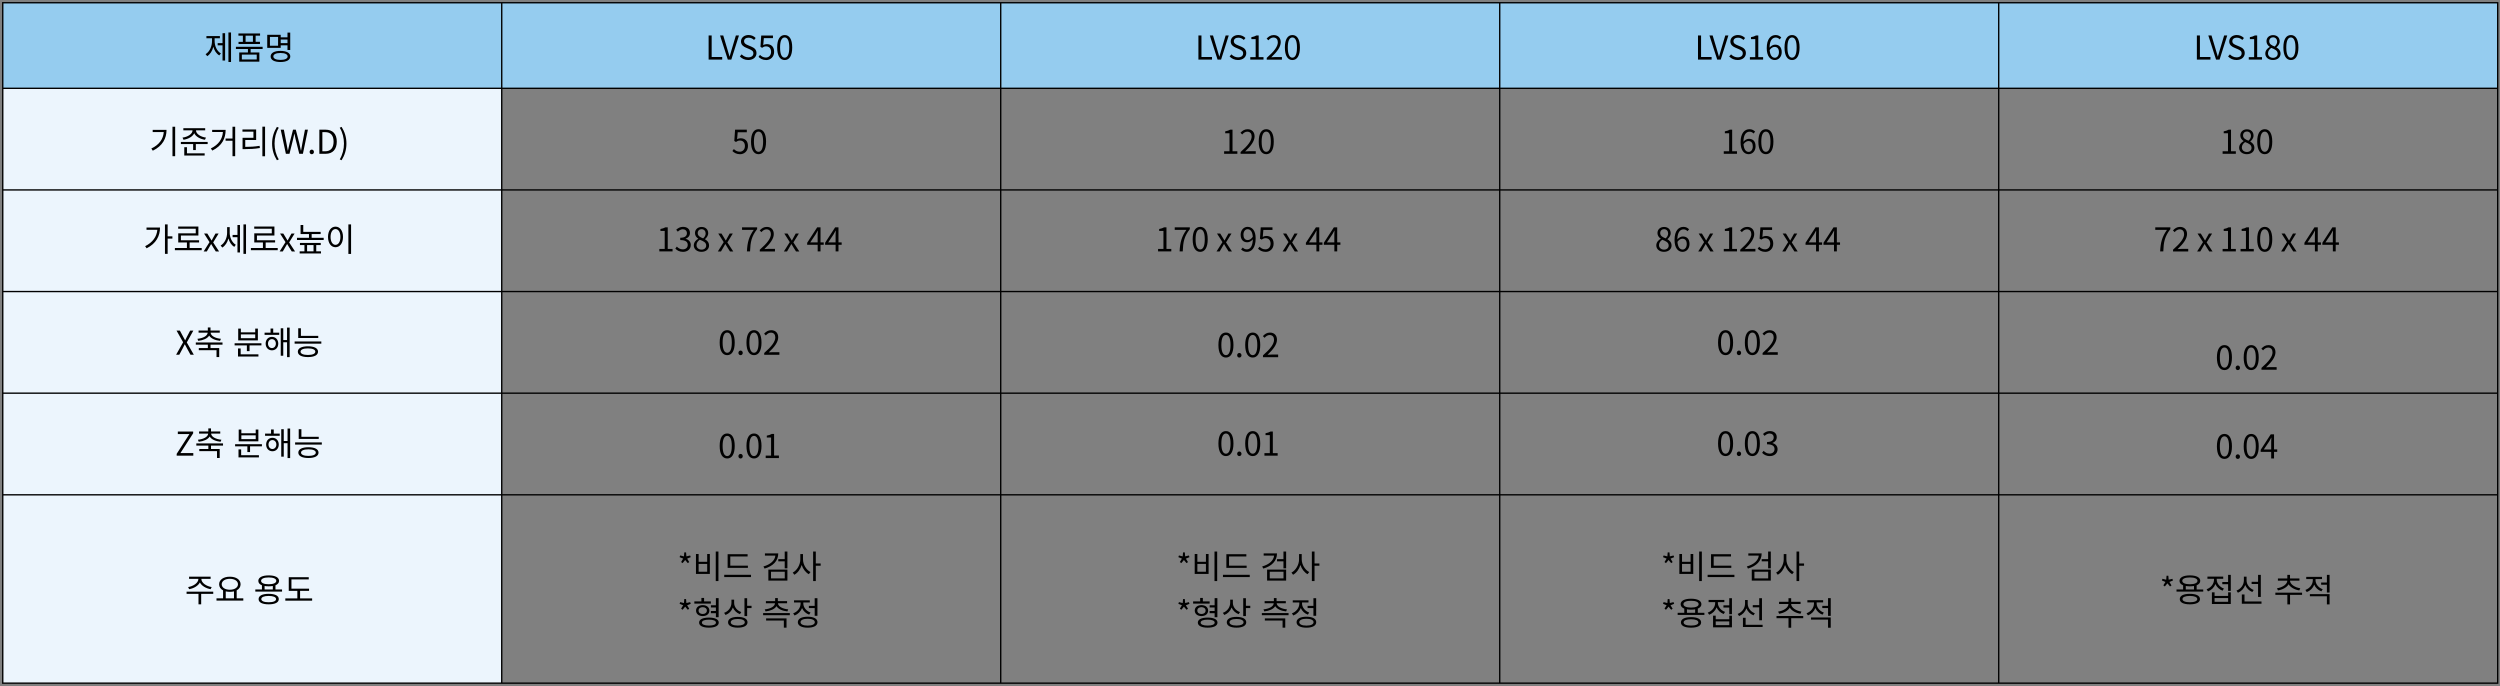<svg xmlns="http://www.w3.org/2000/svg" width="911" height="250" fill="none" viewBox="0 0 911 250">
    <rect x="0" y="0" width="911" height="250" fill="#808080" stroke="none"/>
    <path fill="#ECF5FD" d="M182.83 1H1v247.94h181.83V1z"/>
    <path fill="#95CCEF" d="M910.16 1H1v31.18h909.16V1z"/>
    <path stroke="#000" stroke-miterlimit="10" stroke-width=".5" d="M910.16 1H1v247.94h909.16V1zM1 180.31h909.16M1 143.27h909.16M1 106.24h909.16M1 69.21h909.16M1 32.18h909.16M728.33 1v247.94M546.5 1v247.94M364.66 1v247.94M182.83 1v247.94"/>
    <path fill="#000" d="M78.21 14.89c0 1.87.8 3.74 2.29 4.58l-.6.72c-1.04-.62-1.79-1.78-2.16-3.14-.37 1.48-1.15 2.73-2.22 3.41l-.6-.73c1.5-.9 2.34-2.85 2.34-4.83v-.97h-2.04v-.8h4.91v.8h-1.92v.96zm2.88-2.8h.94v9.96h-.94v-5.53h-1.77v-.8h1.77v-3.63zm3.1-.25V22.6h-.95V11.84h.95zM91.33 17.85v1.26h3.18v3.36h-7.34v-3.36h3.18v-1.26h-4.38v-.79h9.73v.79h-4.37zm-2.83-4.86h-1.62v-.79h7.89v.79h-1.62v2.25h1.58v.79h-7.81v-.78h1.58v-2.26zm5.05 6.9h-5.42v1.79h5.42v-1.79zm-1.39-6.9h-2.67v2.25h2.67v-2.25zM102.29 17.44h-4.91v-4.77h4.91v.94h2.47v-1.74h1v6.36h-1v-1.7h-2.47v.91zm-.96-3.98h-2.97v3.2h2.97v-3.2zm4.45 7.11c0 1.28-1.37 2.03-3.59 2.03-2.21 0-3.57-.74-3.57-2.03 0-1.29 1.37-2.03 3.57-2.03 2.22.01 3.59.74 3.59 2.03zm-.97 0c0-.79-.98-1.26-2.61-1.26-1.61 0-2.59.47-2.59 1.26s.98 1.26 2.59 1.26c1.63 0 2.61-.46 2.61-1.26zm-2.52-6.17v1.33h2.47V14.4h-2.47zM258.21 12.93h1.12v7.84h3.84v.95h-4.95v-8.79h-.01zM262.39 12.93h1.16l1.43 4.76c.31 1.03.52 1.87.85 2.9h.05c.32-1.03.54-1.87.85-2.9l1.42-4.76h1.13l-2.79 8.79h-1.28l-2.82-8.79zM269.59 20.57l.66-.76c.64.66 1.52 1.09 2.43 1.09 1.15 0 1.85-.58 1.85-1.44 0-.9-.64-1.19-1.46-1.56l-1.27-.55c-.82-.35-1.79-.97-1.79-2.25 0-1.36 1.18-2.34 2.77-2.34 1.04 0 1.97.44 2.59 1.09l-.59.71c-.54-.5-1.19-.83-2-.83-1 0-1.64.5-1.64 1.29 0 .85.77 1.18 1.45 1.46l1.26.54c1.02.44 1.81 1.04 1.81 2.35 0 1.39-1.15 2.5-2.99 2.5-1.24.01-2.31-.49-3.08-1.3zM276.41 20.72l.54-.72c.5.5 1.14.97 2.16.97 1.03 0 1.87-.79 1.87-2.07 0-1.26-.72-2-1.82-2-.59 0-.96.18-1.46.52l-.59-.36.28-4.11h4.28v.94h-3.32l-.22 2.54c.38-.22.78-.35 1.31-.35 1.46 0 2.65.86 2.65 2.79 0 1.93-1.39 3.02-2.88 3.02-1.38-.01-2.22-.59-2.8-1.17zM283.2 17.3c0-3.06 1.07-4.53 2.75-4.53 1.67 0 2.73 1.49 2.73 4.53 0 3.06-1.07 4.58-2.73 4.58-1.68 0-2.75-1.52-2.75-4.58zm4.41 0c0-2.57-.67-3.65-1.67-3.65-1.01 0-1.68 1.08-1.68 3.65 0 2.59.67 3.71 1.68 3.71 1-.01 1.67-1.12 1.67-3.71zM436.69 12.93h1.12v7.84h3.84v.95h-4.95v-8.79h-.01zM440.86 12.93h1.16l1.43 4.76c.31 1.03.52 1.87.85 2.9h.05c.32-1.03.54-1.87.85-2.9l1.42-4.76h1.13l-2.79 8.79h-1.28l-2.82-8.79zM448.061 20.57l.66-.76c.64.66 1.52 1.09 2.43 1.09 1.15 0 1.85-.58 1.85-1.44 0-.9-.64-1.19-1.46-1.56l-1.27-.55c-.82-.35-1.79-.97-1.79-2.25 0-1.36 1.18-2.34 2.77-2.34 1.04 0 1.97.44 2.59 1.09l-.59.71c-.54-.5-1.19-.83-2-.83-1 0-1.64.5-1.64 1.29 0 .85.77 1.18 1.45 1.46l1.26.54c1.02.44 1.81 1.04 1.81 2.35 0 1.39-1.15 2.5-2.99 2.5-1.24.01-2.31-.49-3.08-1.3zM455.601 20.81h1.96v-6.56h-1.56v-.7c.78-.14 1.34-.35 1.82-.62h.84v7.88h1.76v.91h-4.82v-.91zM461.611 21.08c2.76-2.41 4.03-4.16 4.03-5.67 0-1.01-.53-1.74-1.62-1.74-.72 0-1.34.44-1.82 1.02l-.64-.62c.72-.78 1.48-1.29 2.59-1.29 1.57 0 2.55 1.03 2.55 2.6 0 1.75-1.38 3.54-3.44 5.49.46-.04 1-.08 1.44-.08h2.43v.95h-5.53v-.66h.01zM468.21 17.3c0-3.06 1.07-4.53 2.75-4.53 1.67 0 2.73 1.49 2.73 4.53 0 3.06-1.07 4.58-2.73 4.58-1.68 0-2.75-1.52-2.75-4.58zm4.41 0c0-2.57-.67-3.65-1.67-3.65-1.01 0-1.68 1.08-1.68 3.65 0 2.59.67 3.71 1.68 3.71 1-.01 1.67-1.12 1.67-3.71zM618.75 12.93h1.12v7.84h3.84v.95h-4.96v-8.79zM622.93 12.93h1.16l1.43 4.76c.31 1.03.52 1.87.85 2.9h.05c.32-1.03.54-1.87.85-2.9l1.42-4.76h1.13l-2.79 8.79h-1.28l-2.82-8.79zM630.13 20.57l.66-.76c.64.66 1.52 1.09 2.43 1.09 1.15 0 1.85-.58 1.85-1.44 0-.9-.64-1.19-1.46-1.56l-1.27-.55c-.82-.35-1.79-.97-1.79-2.25 0-1.36 1.18-2.34 2.77-2.34 1.04 0 1.97.44 2.59 1.09l-.59.71c-.54-.5-1.19-.83-2-.83-1 0-1.64.5-1.64 1.29 0 .85.77 1.18 1.45 1.46l1.26.54c1.02.44 1.81 1.04 1.81 2.35 0 1.39-1.15 2.5-2.99 2.5-1.25.01-2.31-.49-3.08-1.3zM637.66 20.81h1.96v-6.56h-1.56v-.7c.78-.14 1.34-.35 1.82-.62h.84v7.88h1.76v.91h-4.82v-.91zM648.52 14.35c-.35-.42-.88-.67-1.42-.67-1.2 0-2.22.92-2.27 3.66.54-.66 1.31-1.07 2-1.07 1.49 0 2.43.92 2.43 2.76 0 1.7-1.15 2.85-2.52 2.85-1.69 0-2.94-1.45-2.94-4.35 0-3.44 1.55-4.76 3.25-4.76.91 0 1.57.38 2.05.9l-.58.68zm-.27 4.68c0-1.19-.52-1.94-1.58-1.94-.55 0-1.22.31-1.8 1.13.13 1.82.79 2.82 1.9 2.82.83-.01 1.48-.82 1.48-2.01zM650.28 17.3c0-3.06 1.07-4.53 2.75-4.53 1.67 0 2.73 1.49 2.73 4.53 0 3.06-1.07 4.58-2.73 4.58-1.69 0-2.75-1.52-2.75-4.58zm4.41 0c0-2.57-.67-3.65-1.67-3.65-1.01 0-1.68 1.08-1.68 3.65 0 2.59.67 3.71 1.68 3.71 1-.01 1.67-1.12 1.67-3.71zM800.53 12.93h1.12v7.84h3.84v.95h-4.95v-8.79h-.01zM804.71 12.93h1.16l1.43 4.76c.31 1.03.52 1.87.85 2.9h.05c.32-1.03.54-1.87.85-2.9l1.42-4.76h1.13l-2.79 8.79h-1.28l-2.82-8.79zM811.91 20.57l.66-.76c.64.66 1.52 1.09 2.43 1.09 1.15 0 1.85-.58 1.85-1.44 0-.9-.64-1.19-1.46-1.56l-1.27-.55c-.82-.35-1.79-.97-1.79-2.25 0-1.36 1.18-2.34 2.77-2.34 1.04 0 1.97.44 2.59 1.09l-.59.71c-.54-.5-1.19-.83-2-.83-1 0-1.64.5-1.64 1.29 0 .85.77 1.18 1.45 1.46l1.26.54c1.02.44 1.81 1.04 1.81 2.35 0 1.39-1.15 2.5-2.99 2.5-1.24.01-2.31-.49-3.08-1.3zM819.45 20.81h1.96v-6.56h-1.56v-.7c.78-.14 1.34-.35 1.82-.62h.84v7.88h1.76v.91h-4.82v-.91zM825.471 19.54c0-1.18.82-1.99 1.62-2.42v-.06c-.65-.44-1.19-1.1-1.19-2.03 0-1.34 1.03-2.23 2.41-2.23 1.5 0 2.41.96 2.41 2.31 0 .92-.65 1.71-1.18 2.12v.06c.77.44 1.49 1.1 1.49 2.3 0 1.28-1.1 2.28-2.76 2.28-1.61.01-2.8-.97-2.8-2.33zm4.52.04c0-1.18-1.08-1.62-2.33-2.12-.71.46-1.2 1.15-1.2 1.99 0 .94.78 1.62 1.83 1.62 1.02-.01 1.7-.62 1.7-1.49zm-.2-4.41c0-.86-.55-1.57-1.5-1.57-.8 0-1.39.58-1.39 1.43 0 1.06.95 1.51 1.98 1.92.6-.53.91-1.13.91-1.78zM832.061 17.3c0-3.06 1.07-4.53 2.75-4.53 1.67 0 2.73 1.49 2.73 4.53 0 3.06-1.07 4.58-2.73 4.58-1.68 0-2.75-1.52-2.75-4.58zm4.41 0c0-2.57-.67-3.65-1.67-3.65-1.01 0-1.68 1.08-1.68 3.65 0 2.59.67 3.71 1.68 3.71 1-.01 1.67-1.12 1.67-3.71zM60.68 47.33c0 3.11-1.43 5.84-5 7.59l-.53-.8c2.89-1.38 4.33-3.44 4.53-6h-4.04v-.79h5.04zm3.15-1.16v10.76h-.98V46.17h.98zM75.67 51.71v.79h-4.31v2.18h-.98V52.5h-4.47v-.79h9.76zm-9.16-1.57c1.91-.25 3.65-1.32 3.65-2.63v-.01h-3.35v-.79h7.96v.79h-3.35v.01c0 1.31 1.74 2.38 3.63 2.63l-.36.79c-1.75-.26-3.33-1.13-3.91-2.38-.59 1.25-2.17 2.11-3.91 2.38l-.36-.79zm1.62 5.74h6.45v.8h-7.43v-3.05h.98v2.25zM82.22 47.33c0 3.06-1.27 5.78-4.85 7.54l-.54-.77c2.89-1.42 4.22-3.47 4.4-5.99h-3.92v-.79h4.91v.01zm3.48-1.15v10.75h-.98v-5.64H82.2v-.8h2.52v-4.31h.98zM89.37 53.52c1.76 0 3.35-.08 5.23-.38l.1.8c-1.94.32-3.57.4-5.42.4h-.89v-4.13h3.96v-2.24h-4v-.8h4.99v3.85h-3.97v2.5zm7.22-7.36v10.78h-.98V46.16h.98zM99.15 52.31c0-2.35.66-4.29 1.76-6.08l.68.31c-1.04 1.71-1.54 3.73-1.54 5.77 0 2.04.49 4.07 1.54 5.77l-.68.32c-1.1-1.8-1.76-3.73-1.76-6.09zM102.29 47.25h1.15l.92 4.79c.17.95.35 1.89.52 2.84h.05c.2-.95.42-1.9.64-2.84l1.21-4.79h1.01l1.24 4.79c.22.94.42 1.88.62 2.84h.06c.17-.96.34-1.91.5-2.84l.92-4.79h1.07l-1.82 8.79h-1.33l-1.33-5.3c-.16-.7-.29-1.33-.43-2h-.05c-.14.67-.3 1.31-.44 2l-1.31 5.3h-1.32l-1.88-8.79zM112.82 55.37c0-.49.36-.85.79-.85.43 0 .79.36.79.85s-.36.83-.79.83c-.43 0-.79-.34-.79-.83zM116.36 47.25h2.21c2.7 0 4.15 1.57 4.15 4.37 0 2.78-1.45 4.43-4.1 4.43h-2.25v-8.8h-.01zm2.11 7.88c2.08 0 3.09-1.3 3.09-3.51 0-2.23-1.02-3.47-3.09-3.47h-1v6.98h1zM123.801 58.08c1.03-1.7 1.54-3.73 1.54-5.77 0-2.04-.5-4.05-1.54-5.77l.67-.31c1.12 1.79 1.77 3.73 1.77 6.08 0 2.36-.66 4.29-1.77 6.09l-.67-.32zM58.31 82.91c0 3.06-1.4 5.83-4.88 7.57l-.54-.77c2.75-1.38 4.22-3.44 4.45-5.98h-3.95v-.82h4.92zm4.51 4.03h-1.73v5.58h-.98V81.76h.98v4.37h1.73v.81zM73.5 90.38v.8h-9.77v-.8h4.38v-2.03h-3.16v-3.32h6.38v-1.68h-6.4v-.8h7.36v3.27h-6.37v1.74h6.62v.79H69.1v2.03h4.4zM76.35 88.23l-1.98-3.12h1.18l.88 1.44c.2.36.43.72.65 1.08h.05c.2-.36.4-.72.59-1.08l.8-1.44h1.14l-1.98 3.23 2.15 3.29h-1.2l-.96-1.52c-.22-.4-.46-.79-.7-1.16h-.06c-.23.37-.44.77-.67 1.16l-.88 1.52h-1.15l2.14-3.4zM83.7 84.79c0 1.73.8 3.55 2.22 4.41l-.56.77c-1.02-.62-1.74-1.76-2.12-3.07-.38 1.43-1.16 2.65-2.23 3.31l-.61-.74c1.48-.86 2.36-2.79 2.36-4.64v-2.05h.95v2.01h-.01zM86.53 82h.92v9.99h-.92v-5.55h-1.77v-.82h1.77V82zm3.12-.24v10.76h-.94V81.76h.94zM101.2 90.38v.8h-9.77v-.8h4.38v-2.03h-3.15v-3.32h6.38v-1.68h-6.4v-.8H100v3.27h-6.37v1.74h6.62v.79h-3.44v2.03h4.39zM104.039 88.23l-1.98-3.12h1.18l.88 1.44c.2.36.43.72.65 1.08h.05c.2-.36.4-.72.59-1.08l.8-1.44h1.14l-1.98 3.23 2.15 3.29h-1.2l-.96-1.52c-.22-.4-.46-.79-.7-1.16h-.06c-.23.37-.44.77-.67 1.16l-.88 1.52h-1.15l2.14-3.4zM117.95 86.66v.79h-9.73v-.79h4.37v-1.37h-3.06v-3.3h.98v2.51h6.33v.79h-3.27v1.37h4.38zm-2.72 4.92h1.74v.79h-7.77v-.79h1.74v-2.27h-1.64v-.79h7.58v.79h-1.64v2.27h-.01zm-3.33 0h2.35v-2.27h-2.35v2.27zM124.989 86.34c0 2.29-1.14 3.75-2.73 3.75-1.6 0-2.73-1.46-2.73-3.75s1.14-3.75 2.73-3.75c1.59-.01 2.73 1.46 2.73 3.75zm-4.53 0c0 1.75.74 2.88 1.8 2.88 1.04 0 1.79-1.13 1.79-2.88 0-1.74-.74-2.87-1.79-2.87-1.06 0-1.8 1.13-1.8 2.87zm7.47-4.58v10.78h-.98V81.76h.98zM66.73 124.72l-2.4-4.25h1.22l1.2 2.24c.23.41.41.78.7 1.28h.05c.24-.5.41-.88.62-1.28l1.18-2.24h1.16l-2.4 4.31 2.57 4.49h-1.22l-1.29-2.37c-.23-.43-.47-.89-.76-1.42h-.05c-.25.53-.48.98-.71 1.42l-1.27 2.37h-1.16l2.56-4.55zM76.71 125.59v1.24h3.17v3.29h-.98v-2.51h-6.46v-.78h3.3v-1.24h-4.39v-.79h9.73v.79h-4.37zm-4.77-2.13c2.03-.2 3.66-1.03 3.74-2.23h-3.32v-.78h3.37v-1.12h.98v1.12h3.37v.78h-3.33c.08 1.2 1.71 2.03 3.75 2.23l-.31.74c-1.76-.18-3.32-.83-3.97-1.91-.65 1.08-2.22 1.73-3.98 1.91l-.3-.74zM95.26 125.08v.79h-4.32v2.09h-.98v-2.09h-4.47v-.79h9.77zm-7.55 4.03h6.46v.8h-7.44v-2.93h.97v2.13h.01zm6.26-5.08H86.8v-4.29h.97v1.37H93v-1.37h.97v4.29zm-.97-2.17h-5.23v1.39H93v-1.39zM99.57 121.23h2.18v.8h-5.34v-.8h2.18v-1.52h.97v1.52h.01zm1.83 3.97c0 1.46-.97 2.46-2.3 2.46-1.33 0-2.3-1-2.3-2.46 0-1.44.97-2.45 2.3-2.45 1.32 0 2.3 1.01 2.3 2.45zm-.88 0c0-.94-.6-1.62-1.43-1.62-.84 0-1.43.68-1.43 1.62 0 .96.59 1.64 1.43 1.64.83 0 1.43-.68 1.43-1.64zm5.03-5.82v10.76h-.95v-5.41h-1.38v4.89h-.92v-9.99h.92v4.29h1.38v-4.55h.95v.01zM117.09 124.43v.8h-9.73v-.8h9.73zm-1.2 3.73c0 1.25-1.39 1.96-3.68 1.96s-3.68-.71-3.68-1.96c0-1.26 1.39-1.97 3.68-1.97s3.68.71 3.68 1.97zm.08-4.98h-7.3v-3.56h.98v2.77h6.32v.79zm-1.07 4.98c0-.77-1-1.2-2.69-1.2s-2.69.43-2.69 1.2c0 .74 1 1.19 2.69 1.19 1.68 0 2.69-.45 2.69-1.19zM64.38 165.38l4.64-7.2H64.8v-.94h5.59v.65l-4.64 7.2h4.69v.95h-6.06v-.66zM76.89 162.37v1.24h3.17v3.29h-.98v-2.51h-6.46v-.78h3.3v-1.24h-4.38v-.79h9.73v.79h-4.38zm-4.77-2.13c2.03-.2 3.66-1.03 3.74-2.23h-3.32v-.78h3.37v-1.12h.98v1.12h3.37v.78h-3.33c.08 1.2 1.71 2.03 3.75 2.23l-.31.74c-1.76-.18-3.32-.83-3.97-1.91-.65 1.08-2.22 1.73-3.98 1.91l-.3-.74zM95.44 161.86v.79h-4.32v2.09h-.98v-2.09h-4.47v-.79h9.77zm-7.55 4.02h6.46v.8h-7.44v-2.93h.97v2.13h.01zm6.26-5.07h-7.17v-4.29h.97v1.37h5.23v-1.37h.97v4.29zm-.97-2.17h-5.23v1.39h5.23v-1.39zM99.75 158.01h2.18v.8h-5.34v-.8h2.18v-1.52h.98v1.52zm1.83 3.97c0 1.46-.97 2.46-2.3 2.46-1.33 0-2.3-1-2.3-2.46 0-1.44.97-2.45 2.3-2.45 1.33 0 2.3 1.01 2.3 2.45zm-.88 0c0-.94-.6-1.62-1.43-1.62-.84 0-1.43.68-1.43 1.62 0 .96.59 1.64 1.43 1.64.83 0 1.43-.69 1.43-1.64zm5.03-5.82v10.76h-.95v-5.41h-1.38v4.89h-.92v-9.99h.92v4.29h1.38v-4.55h.95v.01zM117.27 161.21v.8h-9.73v-.8h9.73zm-1.2 3.73c0 1.25-1.39 1.96-3.68 1.96s-3.68-.71-3.68-1.96c0-1.26 1.39-1.97 3.68-1.97s3.68.71 3.68 1.97zm.08-4.98h-7.3v-3.56h.98v2.77h6.32v.79zm-1.07 4.98c0-.77-1-1.2-2.69-1.2s-2.69.43-2.69 1.2c0 .74 1 1.19 2.69 1.19 1.68 0 2.69-.45 2.69-1.19zM77.71 216.4h-4.4v3.83h-.98v-3.83h-4.34v-.8h9.71l.01.8zm-9.15-2.48c1.87-.28 3.73-1.51 3.73-2.93v-.06H68.9v-.79h7.85v.79h-3.37v.06c0 1.42 1.86 2.65 3.75 2.93l-.38.78c-1.67-.29-3.26-1.19-3.91-2.46-.66 1.27-2.24 2.17-3.91 2.46l-.37-.78zM88.66 218.03v.82h-9.77v-.82h2.4v-2.9c-.9-.47-1.44-1.25-1.44-2.22 0-1.68 1.63-2.76 3.91-2.76 2.29 0 3.91 1.08 3.91 2.76 0 .97-.53 1.74-1.42 2.21v2.91h2.41zm-7.87-5.12c0 1.2 1.24 1.99 2.96 1.99s2.97-.79 2.97-1.99-1.25-1.99-2.97-1.99c-1.72 0-2.96.79-2.96 1.99zm1.47 5.12h3v-2.53c-.46.11-.97.17-1.51.17-.53 0-1.04-.06-1.49-.17v2.53zM102.78 214.8v.79h-9.74v-.79h2.41v-1.51c-.85-.35-1.32-.89-1.32-1.62 0-1.26 1.45-2 3.78-2 2.34 0 3.78.74 3.78 2 0 .72-.48 1.27-1.31 1.61v1.52h2.4zm-1.19 3.51c0 1.24-1.37 1.91-3.68 1.91-2.3 0-3.68-.67-3.68-1.91 0-1.24 1.38-1.92 3.68-1.92 2.32 0 3.68.69 3.68 1.92zm-3.68-5.41c1.71 0 2.77-.47 2.77-1.24 0-.78-1.06-1.24-2.77-1.24-1.72 0-2.77.46-2.77 1.24 0 .77 1.06 1.24 2.77 1.24zm2.69 5.41c0-.73-1.01-1.15-2.69-1.15-1.69 0-2.69.42-2.69 1.15s1 1.15 2.69 1.15c1.68 0 2.69-.42 2.69-1.15zm-4.18-3.51h2.99v-1.26c-.44.07-.95.12-1.5.12-.54 0-1.04-.05-1.49-.12v1.26zM113.741 218.06v.82h-9.77v-.82h4.38v-2.76h-3.13v-4.96h7.29v.8h-6.31v3.37h6.42v.79h-3.27v2.76h4.39zM266.88 55.03l.54-.72c.5.5 1.14.97 2.16.97 1.03 0 1.87-.79 1.87-2.07 0-1.26-.72-2-1.82-2-.59 0-.96.18-1.46.52l-.59-.36.28-4.11h4.28v.94h-3.32l-.22 2.54c.38-.22.78-.35 1.31-.35 1.46 0 2.65.86 2.65 2.79 0 1.93-1.39 3.02-2.88 3.02-1.37-.01-2.21-.58-2.8-1.17zM273.67 51.61c0-3.06 1.07-4.53 2.75-4.53 1.67 0 2.73 1.49 2.73 4.53 0 3.06-1.07 4.58-2.73 4.58-1.68 0-2.75-1.52-2.75-4.58zm4.41 0c0-2.57-.67-3.65-1.67-3.65-1.01 0-1.68 1.08-1.68 3.65 0 2.59.67 3.71 1.68 3.71 1 0 1.67-1.12 1.67-3.71zM446.07 55.13h1.96v-6.56h-1.56v-.7c.78-.14 1.34-.35 1.82-.62h.84v7.88h1.76v.91h-4.82v-.91zM452.08 55.39c2.76-2.41 4.03-4.16 4.03-5.67 0-1.01-.53-1.74-1.62-1.74-.72 0-1.34.44-1.82 1.02l-.64-.62c.72-.78 1.48-1.29 2.59-1.29 1.57 0 2.55 1.03 2.55 2.6 0 1.75-1.38 3.54-3.44 5.49.46-.04 1-.08 1.44-.08h2.43v.95h-5.53v-.66h.01zM458.681 51.61c0-3.06 1.07-4.53 2.75-4.53 1.67 0 2.73 1.49 2.73 4.53 0 3.06-1.07 4.58-2.73 4.58-1.68 0-2.75-1.52-2.75-4.58zm4.41 0c0-2.57-.67-3.65-1.67-3.65-1.01 0-1.68 1.08-1.68 3.65 0 2.59.67 3.71 1.68 3.71 1 0 1.67-1.12 1.67-3.71zM628.14 55.13h1.96v-6.56h-1.56v-.7c.78-.14 1.34-.35 1.82-.62h.84v7.88h1.76v.91h-4.82v-.91zM638.99 48.66c-.35-.42-.88-.67-1.42-.67-1.2 0-2.221.92-2.271 3.66.54-.66 1.31-1.07 2-1.07 1.49 0 2.43.92 2.43 2.76 0 1.7-1.149 2.85-2.519 2.85-1.69 0-2.94-1.45-2.94-4.35 0-3.44 1.55-4.76 3.25-4.76.91 0 1.57.38 2.05.9l-.58.68zm-.271 4.68c0-1.19-.519-1.94-1.579-1.94-.55 0-1.22.31-1.8 1.13.13 1.82.79 2.82 1.9 2.82.83-.01 1.479-.81 1.479-2.01zM640.75 51.61c0-3.06 1.07-4.53 2.75-4.53 1.67 0 2.73 1.49 2.73 4.53 0 3.06-1.07 4.58-2.73 4.58-1.68 0-2.75-1.52-2.75-4.58zm4.41 0c0-2.57-.67-3.65-1.67-3.65-1.01 0-1.68 1.08-1.68 3.65 0 2.59.67 3.71 1.68 3.71 1 0 1.67-1.12 1.67-3.71zM809.92 55.13h1.96v-6.56h-1.56v-.7c.78-.14 1.34-.35 1.82-.62h.84v7.88h1.76v.91h-4.82v-.91zM815.939 53.86c0-1.18.82-1.99 1.62-2.42v-.06c-.65-.45-1.19-1.1-1.19-2.03 0-1.34 1.03-2.23 2.41-2.23 1.5 0 2.41.96 2.41 2.31 0 .92-.65 1.71-1.18 2.12v.06c.77.45 1.49 1.1 1.49 2.3 0 1.28-1.1 2.28-2.76 2.28-1.61 0-2.8-.98-2.8-2.33zm4.52.03c0-1.18-1.08-1.62-2.33-2.12-.71.46-1.2 1.15-1.2 1.99 0 .94.78 1.62 1.83 1.62 1.02 0 1.7-.61 1.7-1.49zm-.2-4.4c0-.86-.55-1.57-1.5-1.57-.8 0-1.39.58-1.39 1.43 0 1.05.95 1.51 1.98 1.92.6-.53.91-1.13.91-1.78zM822.53 51.61c0-3.06 1.07-4.53 2.75-4.53 1.67 0 2.73 1.49 2.73 4.53 0 3.06-1.07 4.58-2.73 4.58-1.68 0-2.75-1.52-2.75-4.58zm4.41 0c0-2.57-.67-3.64-1.67-3.64-1.01 0-1.68 1.08-1.68 3.64 0 2.59.67 3.71 1.68 3.71 1 0 1.67-1.12 1.67-3.71zM240.26 90.71h1.96v-6.56h-1.56v-.7c.78-.14 1.34-.35 1.82-.62h.84v7.88h1.76v.91h-4.82v-.91zM246.09 90.58l.55-.72c.52.54 1.19 1.01 2.18 1.01 1.04 0 1.79-.62 1.79-1.63 0-1.06-.71-1.76-2.73-1.76v-.84c1.81 0 2.43-.73 2.43-1.68 0-.85-.58-1.39-1.49-1.42-.71.02-1.33.38-1.82.88l-.59-.7c.66-.61 1.44-1.06 2.46-1.06 1.48 0 2.55.79 2.55 2.21 0 1.07-.64 1.77-1.57 2.12v.05c1.04.24 1.87 1.03 1.87 2.23 0 1.57-1.26 2.51-2.82 2.51-1.37 0-2.23-.57-2.81-1.2zM252.819 89.44c0-1.18.82-1.99 1.62-2.42v-.06c-.65-.44-1.19-1.1-1.19-2.03 0-1.34 1.03-2.23 2.41-2.23 1.5 0 2.41.96 2.41 2.31 0 .92-.65 1.71-1.18 2.12v.06c.77.44 1.49 1.1 1.49 2.3 0 1.28-1.1 2.28-2.76 2.28-1.61.01-2.8-.97-2.8-2.33zm4.52.04c0-1.18-1.08-1.62-2.33-2.12-.71.46-1.2 1.15-1.2 1.99 0 .93.78 1.62 1.83 1.62 1.02 0 1.7-.62 1.7-1.49zm-.2-4.4c0-.86-.55-1.57-1.5-1.57-.8 0-1.39.58-1.39 1.43 0 1.06.95 1.51 1.98 1.92.6-.53.91-1.13.91-1.78zM263.72 88.23l-1.98-3.12h1.18l.88 1.44c.2.36.43.72.65 1.08h.05c.2-.36.4-.72.59-1.08l.8-1.44h1.14l-1.98 3.23 2.15 3.29H266l-.96-1.52c-.22-.4-.46-.79-.7-1.16h-.06c-.23.37-.44.77-.67 1.16l-.88 1.52h-1.15l2.14-3.4zM274.659 83.77h-4.26v-.94h5.5v.66c-2.06 2.65-2.45 4.69-2.58 8.13h-1.14c.15-3.33.76-5.45 2.48-7.85zM276.88 90.98c2.76-2.41 4.03-4.16 4.03-5.67 0-1.01-.53-1.74-1.62-1.74-.72 0-1.34.44-1.82 1.02l-.64-.62c.72-.78 1.48-1.29 2.59-1.29 1.57 0 2.55 1.03 2.55 2.6 0 1.75-1.38 3.54-3.44 5.49.46-.04 1-.08 1.44-.08h2.43v.95h-5.53v-.66h.01zM287.789 88.23l-1.98-3.12h1.18l.88 1.44c.2.36.43.72.65 1.08h.05c.2-.36.4-.72.59-1.08l.8-1.44h1.14l-1.98 3.23 2.15 3.29h-1.2l-.96-1.52c-.22-.4-.46-.79-.7-1.16h-.06c-.23.37-.44.77-.67 1.16l-.88 1.52h-1.15l2.14-3.4zM300.16 89.2H299v2.42h-1.04V89.2h-3.83v-.72l3.66-5.65H299v5.49h1.16v.88zm-2.21-.87v-2.7c0-.43.05-1.14.07-1.59h-.05c-.22.43-.46.86-.71 1.29l-2 3h2.69zM306.7 89.2h-1.16v2.42h-1.04V89.2h-3.83v-.72l3.66-5.65h1.21v5.49h1.16v.88zm-2.21-.87v-2.7c0-.43.05-1.14.07-1.59h-.05c-.22.43-.46.86-.71 1.29l-2 3h2.69zM422 90.71h1.96v-6.56h-1.56v-.7c.78-.14 1.34-.35 1.82-.62h.84v7.88h1.76v.91H422v-.91zM432.33 83.77h-4.26v-.94h5.5v.66c-2.06 2.65-2.45 4.69-2.58 8.13h-1.14c.15-3.33.76-5.45 2.48-7.85zM434.61 87.2c0-3.06 1.07-4.53 2.75-4.53 1.67 0 2.73 1.49 2.73 4.53 0 3.06-1.07 4.58-2.73 4.58-1.68 0-2.75-1.52-2.75-4.58zm4.41 0c0-2.57-.67-3.64-1.67-3.64-1.01 0-1.68 1.08-1.68 3.64 0 2.59.67 3.71 1.68 3.71 1 0 1.67-1.12 1.67-3.71zM445.46 88.23l-1.98-3.12h1.18l.88 1.44c.2.36.43.72.65 1.08h.05c.2-.36.4-.72.59-1.08l.8-1.44h1.12l-1.98 3.23 2.15 3.29h-1.2l-.96-1.52c-.22-.39-.46-.79-.7-1.16H446c-.23.37-.44.77-.67 1.16l-.88 1.52h-1.15l2.16-3.4zM452.85 90.2c.37.42.91.67 1.48.67 1.14 0 2.12-.94 2.21-3.67-.53.66-1.28 1.09-2.03 1.09-1.46 0-2.42-.95-2.42-2.77 0-1.7 1.15-2.86 2.52-2.86 1.69 0 2.95 1.39 2.95 4.19 0 3.56-1.54 4.93-3.19 4.93-.95 0-1.62-.38-2.11-.9l.59-.68zm3.67-3.9c-.12-1.81-.79-2.77-1.92-2.77-.84 0-1.49.79-1.49 1.99 0 1.19.53 1.96 1.57 1.96.59 0 1.25-.34 1.84-1.18zM458.43 90.62l.54-.72c.5.5 1.14.97 2.16.97 1.03 0 1.87-.79 1.87-2.07 0-1.26-.72-2-1.82-2-.59 0-.96.18-1.46.52l-.59-.36.28-4.11h4.28v.94h-3.32l-.22 2.54c.38-.22.78-.35 1.31-.35 1.46 0 2.65.86 2.65 2.79 0 1.93-1.39 3.02-2.88 3.02-1.37-.01-2.21-.58-2.8-1.17zM469.53 88.23l-1.98-3.12h1.18l.88 1.44c.2.36.43.72.65 1.08h.05c.2-.36.4-.72.59-1.08l.8-1.44h1.14l-1.98 3.23 2.15 3.29h-1.2l-.96-1.52c-.22-.39-.46-.79-.7-1.16h-.06c-.23.37-.44.77-.67 1.16l-.88 1.52h-1.15l2.14-3.4zM481.9 89.2h-1.16v2.42h-1.04V89.2h-3.83v-.72l3.66-5.65h1.21v5.49h1.16v.88zm-2.21-.87v-2.7c0-.43.05-1.14.07-1.6h-.05c-.22.43-.46.86-.71 1.29l-2 3h2.69v.01zM488.44 89.2h-1.16v2.42h-1.04V89.2h-3.83v-.72l3.66-5.65h1.21v5.49h1.16v.88zm-2.21-.87v-2.7c0-.43.05-1.14.07-1.6h-.05c-.22.43-.46.86-.71 1.29l-2 3h2.69v.01zM789.64 83.77h-4.26v-.94h5.5v.66c-2.06 2.65-2.45 4.69-2.58 8.13h-1.14c.15-3.33.76-5.45 2.48-7.85zM791.86 90.98c2.76-2.41 4.03-4.16 4.03-5.67 0-1.01-.53-1.74-1.62-1.74-.72 0-1.34.44-1.82 1.02l-.63-.62c.72-.78 1.47-1.29 2.59-1.29 1.57 0 2.55 1.03 2.55 2.6 0 1.75-1.38 3.54-3.44 5.49.46-.04 1-.08 1.44-.08h2.43v.95h-5.53v-.66zM802.77 88.23l-1.98-3.12h1.18l.88 1.44c.21.36.43.72.65 1.08h.05c.2-.36.39-.72.59-1.08l.8-1.44h1.14l-1.98 3.23 2.15 3.29h-1.2l-.96-1.52c-.22-.4-.46-.79-.7-1.16h-.06c-.23.37-.44.77-.67 1.16l-.88 1.52h-1.15l2.14-3.4zM809.92 90.71h1.96v-6.56h-1.56v-.7c.78-.14 1.34-.35 1.82-.62h.84v7.88h1.76v.91h-4.82v-.91zM816.46 90.71h1.96v-6.56h-1.56v-.7c.78-.14 1.34-.35 1.82-.62h.84v7.88h1.76v.91h-4.82v-.91zM822.53 87.2c0-3.06 1.07-4.53 2.75-4.53 1.67 0 2.73 1.49 2.73 4.53 0 3.06-1.07 4.58-2.73 4.58-1.68 0-2.75-1.52-2.75-4.58zm4.41 0c0-2.57-.67-3.65-1.67-3.65-1.01 0-1.68 1.08-1.68 3.65 0 2.59.67 3.71 1.68 3.71 1 0 1.67-1.12 1.67-3.71zM833.38 88.23l-1.98-3.12h1.18l.88 1.44c.2.36.43.72.65 1.08h.05c.2-.36.4-.72.59-1.08l.8-1.44h1.14l-1.98 3.23 2.15 3.29h-1.2l-.96-1.52c-.21-.4-.46-.79-.7-1.16h-.06c-.23.37-.45.77-.67 1.16l-.88 1.52h-1.15l2.14-3.4zM845.75 89.2h-1.16v2.42h-1.041V89.2h-3.82v-.72l3.661-5.65h1.209v5.49h1.151v.88zm-2.211-.87v-2.7c0-.43.05-1.14.07-1.59h-.049c-.22.43-.461.86-.711 1.29l-2 3h2.69zM852.289 89.2h-1.159v2.42h-1.04V89.2h-3.82v-.72l3.66-5.65h1.21v5.49h1.159v.88h-.01zm-2.209-.87v-2.7c0-.43.05-1.14.07-1.59h-.051c-.22.43-.459.86-.709 1.29l-2 3h2.69zM603.55 89.44c0-1.18.82-1.99 1.62-2.42v-.06c-.65-.44-1.19-1.1-1.19-2.03 0-1.34 1.03-2.23 2.41-2.23 1.5 0 2.41.96 2.41 2.31 0 .92-.65 1.71-1.18 2.12v.06c.77.44 1.49 1.1 1.49 2.3 0 1.28-1.1 2.28-2.76 2.28-1.61.01-2.8-.97-2.8-2.33zm4.52.04c0-1.18-1.08-1.62-2.33-2.12-.71.46-1.2 1.15-1.2 1.99 0 .93.78 1.62 1.83 1.62 1.02 0 1.7-.62 1.7-1.49zm-.2-4.4c0-.86-.55-1.57-1.5-1.57-.8 0-1.39.58-1.39 1.43 0 1.06.95 1.51 1.98 1.92.6-.53.91-1.13.91-1.78zM614.92 84.25c-.35-.42-.88-.67-1.42-.67-1.2 0-2.22.92-2.27 3.66.54-.66 1.31-1.07 2-1.07 1.49 0 2.43.92 2.43 2.76 0 1.7-1.15 2.85-2.52 2.85-1.69 0-2.94-1.45-2.94-4.35 0-3.44 1.55-4.76 3.25-4.76.91 0 1.57.38 2.05.9l-.58.68zm-.27 4.68c0-1.19-.52-1.94-1.58-1.94-.55 0-1.22.31-1.8 1.13.13 1.82.79 2.82 1.9 2.82.83-.01 1.48-.81 1.48-2.01zM620.98 88.23L619 85.11h1.18l.88 1.44c.2.36.43.72.65 1.08h.04c.2-.36.4-.72.59-1.08l.8-1.44h1.14l-1.98 3.23 2.15 3.29h-1.2l-.96-1.52c-.22-.4-.46-.79-.7-1.16h-.06c-.23.37-.44.77-.67 1.16l-.88 1.52h-1.15l2.15-3.4zM628.14 90.71h1.96v-6.56h-1.56v-.7c.78-.14 1.34-.35 1.82-.62h.84v7.88h1.76v.91h-4.82v-.91zM634.15 90.98c2.76-2.41 4.03-4.16 4.03-5.67 0-1.01-.53-1.74-1.62-1.74-.72 0-1.34.44-1.82 1.02l-.64-.62c.72-.78 1.48-1.29 2.59-1.29 1.57 0 2.55 1.03 2.55 2.6 0 1.75-1.38 3.54-3.44 5.49.46-.04 1-.08 1.44-.08h2.43v.95h-5.53v-.66h.01zM640.5 90.62l.54-.72c.5.5 1.14.97 2.16.97 1.03 0 1.87-.79 1.87-2.07 0-1.26-.72-2-1.82-2-.59 0-.96.18-1.46.52l-.59-.36.28-4.11h4.27v.94h-3.32l-.22 2.54c.38-.22.78-.35 1.31-.35 1.46 0 2.65.86 2.65 2.79 0 1.93-1.39 3.02-2.88 3.02-1.37-.01-2.2-.58-2.79-1.17zM651.6 88.23l-1.98-3.12h1.18l.88 1.44c.2.36.43.72.65 1.08h.05c.2-.36.4-.72.59-1.08l.8-1.44h1.14l-1.98 3.23 2.15 3.29h-1.2l-.96-1.52c-.22-.4-.46-.79-.7-1.16h-.06c-.23.37-.44.77-.67 1.16l-.88 1.52h-1.15l2.14-3.4zM663.969 89.2h-1.16v2.42h-1.04V89.2h-3.83v-.72l3.66-5.65h1.21v5.49h1.16v.88zm-2.21-.87v-2.7c0-.43.05-1.14.07-1.59h-.05c-.22.43-.46.86-.71 1.29l-2 3h2.69zM670.51 89.2h-1.161v2.42h-1.039V89.2h-3.831v-.72l3.661-5.65h1.209v5.49h1.161v.88zm-2.211-.87v-2.7c0-.43.051-1.14.071-1.59h-.05c-.22.43-.461.86-.711 1.29l-2 3h2.69zM262.25 124.84c0-3.06 1.07-4.53 2.75-4.53 1.67 0 2.73 1.49 2.73 4.53 0 3.06-1.07 4.58-2.73 4.58-1.68 0-2.75-1.52-2.75-4.58zm4.42 0c0-2.57-.67-3.65-1.67-3.65-1.01 0-1.68 1.08-1.68 3.65 0 2.59.67 3.71 1.68 3.71.99-.01 1.67-1.12 1.67-3.71zM269.08 128.59c0-.49.36-.85.79-.85.43 0 .79.36.79.85s-.36.83-.79.83c-.43 0-.79-.34-.79-.83zM272.01 124.84c0-3.06 1.07-4.53 2.75-4.53 1.67 0 2.73 1.49 2.73 4.53 0 3.06-1.07 4.58-2.73 4.58-1.68 0-2.75-1.52-2.75-4.58zm4.41 0c0-2.57-.67-3.65-1.67-3.65-1.01 0-1.68 1.08-1.68 3.65 0 2.59.67 3.71 1.68 3.71 1-.01 1.67-1.12 1.67-3.71zM278.49 128.62c2.76-2.41 4.03-4.16 4.03-5.67 0-1.01-.53-1.74-1.62-1.74-.72 0-1.34.44-1.82 1.02l-.64-.62c.72-.78 1.48-1.29 2.59-1.29 1.57 0 2.55 1.03 2.55 2.6 0 1.75-1.38 3.54-3.44 5.49.46-.04 1-.08 1.44-.08h2.43v.95h-5.53v-.66h.01zM807.84 130.28c0-3.06 1.07-4.53 2.75-4.53 1.67 0 2.73 1.49 2.73 4.53 0 3.06-1.07 4.58-2.73 4.58-1.68 0-2.75-1.52-2.75-4.58zm4.42 0c0-2.57-.67-3.65-1.67-3.65-1.01 0-1.68 1.08-1.68 3.65 0 2.59.67 3.71 1.68 3.71 1 0 1.67-1.12 1.67-3.71zM814.67 134.04c0-.49.36-.85.79-.85.43 0 .79.36.79.85s-.36.83-.79.83c-.43 0-.79-.34-.79-.83zM817.6 130.28c0-3.06 1.07-4.53 2.75-4.53 1.67 0 2.73 1.49 2.73 4.53 0 3.06-1.07 4.58-2.73 4.58-1.68 0-2.75-1.52-2.75-4.58zm4.41 0c0-2.57-.67-3.65-1.67-3.65-1.01 0-1.68 1.08-1.68 3.65 0 2.59.67 3.71 1.68 3.71 1 0 1.67-1.12 1.67-3.71zM824.08 134.06c2.76-2.41 4.03-4.16 4.03-5.67 0-1.01-.53-1.74-1.62-1.74-.72 0-1.34.44-1.82 1.02l-.63-.62c.72-.78 1.47-1.29 2.59-1.29 1.57 0 2.55 1.03 2.55 2.6 0 1.75-1.38 3.54-3.44 5.49.46-.04 1-.08 1.44-.08h2.43v.95h-5.53v-.66zM626.06 124.84c0-3.06 1.07-4.53 2.75-4.53 1.67 0 2.73 1.49 2.73 4.53 0 3.06-1.07 4.58-2.73 4.58-1.68 0-2.75-1.52-2.75-4.58zm4.41 0c0-2.57-.67-3.65-1.67-3.65-1.01 0-1.68 1.08-1.68 3.65 0 2.59.67 3.71 1.68 3.71 1-.01 1.67-1.12 1.67-3.71zM632.89 128.59c0-.49.36-.85.79-.85.43 0 .79.36.79.85s-.36.83-.79.83c-.43 0-.79-.34-.79-.83zM635.819 124.84c0-3.06 1.07-4.53 2.75-4.53 1.67 0 2.73 1.49 2.73 4.53 0 3.06-1.07 4.58-2.73 4.58-1.69 0-2.75-1.52-2.75-4.58zm4.41 0c0-2.57-.67-3.65-1.67-3.65-1.01 0-1.68 1.08-1.68 3.65 0 2.59.67 3.71 1.68 3.71 1-.01 1.67-1.12 1.67-3.71zM642.3 128.62c2.76-2.41 4.03-4.16 4.03-5.67 0-1.01-.53-1.74-1.62-1.74-.72 0-1.34.44-1.82 1.02l-.64-.62c.72-.78 1.48-1.29 2.59-1.29 1.57 0 2.55 1.03 2.55 2.6 0 1.75-1.38 3.54-3.44 5.49.46-.04 1-.08 1.44-.08h2.43v.95h-5.53v-.66h.01zM443.99 125.71c0-3.06 1.07-4.53 2.75-4.53 1.67 0 2.73 1.49 2.73 4.53 0 3.06-1.07 4.58-2.73 4.58-1.68.01-2.75-1.52-2.75-4.58zm4.42 0c0-2.57-.67-3.65-1.67-3.65-1.01 0-1.68 1.08-1.68 3.65 0 2.59.67 3.71 1.68 3.71 1 0 1.67-1.12 1.67-3.71zM450.82 129.47c0-.49.36-.85.79-.85.43 0 .79.36.79.85s-.36.83-.79.83c-.43 0-.79-.34-.79-.83zM453.75 125.71c0-3.06 1.07-4.53 2.75-4.53 1.67 0 2.73 1.49 2.73 4.53 0 3.06-1.07 4.58-2.73 4.58-1.68.01-2.75-1.52-2.75-4.58zm4.41 0c0-2.57-.67-3.65-1.67-3.65-1.01 0-1.68 1.08-1.68 3.65 0 2.59.67 3.71 1.68 3.71 1 0 1.67-1.12 1.67-3.71zM460.23 129.49c2.76-2.41 4.03-4.16 4.03-5.67 0-1.01-.53-1.74-1.62-1.74-.72 0-1.34.44-1.82 1.02l-.63-.62c.72-.78 1.47-1.29 2.59-1.29 1.57 0 2.55 1.03 2.55 2.6 0 1.75-1.38 3.54-3.44 5.49.46-.04 1-.08 1.44-.08h2.43v.95h-5.53v-.66zM262.25 162.49c0-3.06 1.07-4.53 2.75-4.53 1.67 0 2.73 1.49 2.73 4.53 0 3.06-1.07 4.58-2.73 4.58-1.68 0-2.75-1.52-2.75-4.58zm4.42 0c0-2.57-.67-3.65-1.67-3.65-1.01 0-1.68 1.08-1.68 3.65 0 2.59.67 3.71 1.68 3.71.99 0 1.67-1.12 1.67-3.71zM269.08 166.25c0-.49.36-.85.79-.85.43 0 .79.36.79.85s-.36.83-.79.83c-.43 0-.79-.34-.79-.83zM272.01 162.49c0-3.06 1.07-4.53 2.75-4.53 1.67 0 2.73 1.49 2.73 4.53 0 3.06-1.07 4.58-2.73 4.58-1.68 0-2.75-1.52-2.75-4.58zm4.41 0c0-2.57-.67-3.65-1.67-3.65-1.01 0-1.68 1.08-1.68 3.65 0 2.59.67 3.71 1.68 3.71 1 0 1.67-1.12 1.67-3.71zM279.02 166.01h1.96v-6.56h-1.56v-.7c.78-.14 1.34-.35 1.82-.62h.84v7.88h1.76v.91h-4.82v-.91zM807.84 162.65c0-3.06 1.07-4.53 2.75-4.53 1.67 0 2.73 1.49 2.73 4.53 0 3.06-1.07 4.58-2.73 4.58-1.68 0-2.75-1.52-2.75-4.58zm4.42 0c0-2.57-.67-3.65-1.67-3.65-1.01 0-1.68 1.08-1.68 3.65 0 2.59.67 3.71 1.68 3.71.99-.01 1.67-1.12 1.67-3.71zM814.67 166.4c0-.49.36-.85.79-.85.43 0 .79.36.79.85s-.36.83-.79.83c-.43 0-.79-.34-.79-.83zM817.6 162.65c0-3.06 1.07-4.53 2.75-4.53 1.67 0 2.73 1.49 2.73 4.53 0 3.06-1.07 4.58-2.73 4.58-1.68 0-2.75-1.52-2.75-4.58zm4.41 0c0-2.57-.67-3.65-1.67-3.65-1.01 0-1.68 1.08-1.68 3.65 0 2.59.67 3.71 1.68 3.71 1-.01 1.67-1.12 1.67-3.71zM829.82 164.65h-1.16v2.42h-1.04v-2.42h-3.83v-.72l3.66-5.65h1.21v5.49h1.16v.88zm-2.2-.87v-2.7c0-.43.05-1.14.07-1.59h-.05c-.22.43-.46.86-.71 1.29l-2 3h2.69zM626.06 161.62c0-3.06 1.07-4.53 2.75-4.53 1.67 0 2.73 1.49 2.73 4.53 0 3.06-1.07 4.58-2.73 4.58-1.68 0-2.75-1.53-2.75-4.58zm4.41 0c0-2.57-.67-3.65-1.67-3.65-1.01 0-1.68 1.08-1.68 3.65 0 2.59.67 3.71 1.68 3.71 1-.01 1.67-1.12 1.67-3.71zM632.89 165.37c0-.49.36-.85.79-.85.43 0 .79.36.79.85s-.36.83-.79.83c-.43 0-.79-.34-.79-.83zM635.819 161.62c0-3.06 1.07-4.53 2.75-4.53 1.67 0 2.73 1.49 2.73 4.53 0 3.06-1.07 4.58-2.73 4.58-1.69 0-2.75-1.53-2.75-4.58zm4.41 0c0-2.57-.67-3.65-1.67-3.65-1.01 0-1.68 1.08-1.68 3.65 0 2.59.67 3.71 1.68 3.71 1-.01 1.67-1.12 1.67-3.71zM642.119 165l.55-.72c.52.54 1.19 1.01 2.18 1.01 1.04 0 1.79-.62 1.79-1.63 0-1.06-.71-1.76-2.73-1.76v-.84c1.81 0 2.43-.73 2.43-1.68 0-.85-.58-1.39-1.49-1.42-.71.02-1.33.38-1.82.88l-.59-.7c.66-.61 1.44-1.06 2.46-1.06 1.48 0 2.55.79 2.55 2.21 0 1.07-.64 1.77-1.57 2.12v.05c1.04.24 1.87 1.03 1.87 2.23 0 1.57-1.26 2.51-2.82 2.51-1.37 0-2.24-.58-2.81-1.2zM443.99 161.62c0-3.06 1.07-4.53 2.75-4.53 1.67 0 2.73 1.49 2.73 4.53 0 3.06-1.07 4.58-2.73 4.58-1.68 0-2.75-1.53-2.75-4.58zm4.42 0c0-2.57-.67-3.65-1.67-3.65-1.01 0-1.68 1.08-1.68 3.65 0 2.59.67 3.71 1.68 3.71.99-.01 1.67-1.12 1.67-3.71zM450.82 165.37c0-.49.36-.85.79-.85.43 0 .79.36.79.85s-.36.83-.79.83c-.43 0-.79-.34-.79-.83zM453.75 161.62c0-3.06 1.07-4.53 2.75-4.53 1.67 0 2.73 1.49 2.73 4.53 0 3.06-1.07 4.58-2.73 4.58-1.68 0-2.75-1.53-2.75-4.58zm4.41 0c0-2.57-.67-3.65-1.67-3.65-1.01 0-1.68 1.08-1.68 3.65 0 2.59.67 3.71 1.68 3.71 1-.01 1.67-1.12 1.67-3.71zM460.76 165.13h1.96v-6.56h-1.56v-.7c.78-.14 1.34-.35 1.82-.62h.84v7.88h1.76v.91h-4.82v-.91zM248.2 204.81l.75-1.25-1.31-.54.22-.61 1.37.34.12-1.45h.65l.12 1.44 1.37-.32.21.61-1.31.54.77 1.25-.53.38-.95-1.14-.95 1.14-.53-.39zM254.579 201.88v2.84h3.12v-2.84h.97v7.26h-5.06v-7.26h.97zm0 6.45h3.12v-2.83h-3.12v2.83zm7.22-7.36v10.77h-.98v-10.77h.98zM273.669 209.46v.82h-9.76v-.82h9.76zm-1.13-2.53h-7.39v-4.98h7.28v.82h-6.31v3.36h6.42v.8zM283.599 201.66c0 2.72-1.91 4.65-4.99 5.53l-.41-.77c2.55-.73 4.15-2.13 4.35-3.96h-3.81v-.8h4.86zm-3.61 5.91h6.94v4.01h-6.94v-4.01zm.97 3.21h5.01v-2.44h-5.01v2.44zm5.97-9.81v6.14h-.98v-2.57h-2.34v-.8h2.34v-2.77h.98zM292.61 203.84c0 1.89 1.22 3.85 2.73 4.61l-.61.78c-1.14-.61-2.11-1.87-2.6-3.35-.47 1.57-1.46 2.91-2.67 3.56l-.59-.79c1.55-.79 2.77-2.85 2.77-4.81v-1.93h.97v1.93zm6.44 2.31h-1.77v5.58h-.98v-10.75h.98v4.35h1.77v.82zM248.2 221.81l.75-1.25-1.31-.54.22-.61 1.37.34.12-1.45h.65l.12 1.44 1.37-.32.21.61-1.31.54.77 1.25-.53.38-.95-1.14-.95 1.14-.53-.39zM259.04 219.95h-6.02v-.79h2.57v-1.28h.98v1.28h2.47v.79zm-2.97 4.55c-1.44 0-2.43-.79-2.43-2 0-1.2 1-1.99 2.43-1.99 1.43 0 2.43.79 2.43 1.99.01 1.2-1 2-2.43 2zm0-.76c.9 0 1.51-.49 1.51-1.25 0-.74-.61-1.24-1.51-1.24s-1.51.49-1.51 1.24c0 .76.61 1.25 1.51 1.25zm5.84 3.14c0 1.16-1.36 1.84-3.57 1.84-2.23 0-3.59-.67-3.59-1.84s1.36-1.83 3.59-1.83c2.22 0 3.57.66 3.57 1.83zm-1.02 0c0-.7-.97-1.08-2.55-1.08-1.58 0-2.57.38-2.57 1.08 0 .68.98 1.08 2.57 1.08 1.59 0 2.55-.39 2.55-1.08zm-.02-5.53h-1.81v-.79h1.81v-2.59h1v6.94h-1v-1.46h-1.82v-.8h1.82v-1.3zM269.62 223.8c-1.16-.43-2.09-1.32-2.57-2.42-.44 1.26-1.4 2.24-2.66 2.72l-.52-.78c1.63-.59 2.67-2.05 2.67-3.69v-1.1h.98v1.19c0 1.45 1.05 2.79 2.6 3.32l-.5.76zm2.77 2.96c0 1.25-1.36 1.96-3.54 1.96-2.19 0-3.55-.71-3.55-1.96 0-1.26 1.36-1.97 3.55-1.97 2.18.01 3.54.71 3.54 1.97zm-.99 0c0-.76-.97-1.2-2.55-1.2-1.59 0-2.57.44-2.57 1.2 0 .74.97 1.19 2.57 1.19 1.58 0 2.55-.44 2.55-1.19zm2.46-6.01v.82h-1.6v2.93h-.98v-6.51h.98v2.76h1.6zM287.81 223.4v.79h-9.73v-.79h9.73zm-9.14-1.34c2.03-.2 3.66-1.03 3.74-2.23h-3.32v-.78h3.37v-1.12h.98v1.12h3.37v.78h-3.33c.08 1.2 1.71 2.03 3.75 2.23l-.31.74c-1.76-.18-3.32-.83-3.97-1.91-.65 1.08-2.22 1.73-3.98 1.91l-.3-.74zm.49 3.29h7.45v3.38h-.98v-2.6h-6.46v-.78h-.01zM294.849 223.98c-1.2-.43-2.12-1.32-2.59-2.42-.46 1.25-1.45 2.25-2.71 2.73l-.52-.78c1.61-.59 2.71-2.04 2.71-3.59v-.37h-2.4v-.79h5.75v.79h-2.36v.37c0 1.38 1.06 2.74 2.62 3.29l-.5.77zm3.04 2.75c0 1.27-1.37 2-3.57 2-2.21 0-3.59-.73-3.59-2s1.38-2 3.59-2c2.2-.01 3.57.73 3.57 2zm-.97 0c0-.78-.98-1.25-2.6-1.25s-2.6.47-2.6 1.25.98 1.24 2.6 1.24 2.6-.46 2.6-1.24zm-.05-5.96v-2.78h1v6.4h-1v-2.82h-2.12v-.8h2.12zM788.33 213.31l.76-1.25-1.31-.54.22-.61 1.37.34.12-1.45h.65l.12 1.44 1.37-.32.2.61-1.31.54.77 1.25-.53.38-.95-1.14-.95 1.14-.53-.39zM802.86 214.8v.79h-9.74v-.79h2.41v-1.51c-.85-.35-1.32-.89-1.32-1.62 0-1.26 1.45-2 3.78-2 2.34 0 3.78.74 3.78 2 0 .72-.48 1.27-1.31 1.61v1.52h2.4zm-1.19 3.51c0 1.24-1.37 1.91-3.68 1.91-2.3 0-3.68-.67-3.68-1.91 0-1.24 1.38-1.92 3.68-1.92 2.31 0 3.68.69 3.68 1.92zm-3.68-5.41c1.71 0 2.77-.47 2.77-1.24 0-.78-1.06-1.24-2.77-1.24-1.72 0-2.77.46-2.77 1.24 0 .77 1.05 1.24 2.77 1.24zm2.69 5.41c0-.73-1.01-1.15-2.69-1.15-1.69 0-2.69.42-2.69 1.15s1 1.15 2.69 1.15c1.68 0 2.69-.42 2.69-1.15zm-4.18-3.51h2.99v-1.26c-.44.07-.95.12-1.5.12-.54 0-1.04-.05-1.49-.12v1.26zM809.9 215.25c-1.2-.44-2.12-1.33-2.6-2.43-.46 1.24-1.44 2.21-2.7 2.69l-.52-.78c1.59-.56 2.71-1.99 2.71-3.53v-.28h-2.4v-.8h5.75v.8h-2.36v.28c0 1.38 1.06 2.72 2.61 3.27l-.49.78zm2.03.59h.97v4.25h-6.88v-4.25h.97v1.32h4.94v-1.32zm0 2.09h-4.94v1.36h4.94v-1.36zm.97-8.45v5.83h-.98v-2.42h-2.12v-.8h2.12v-2.6h.98v-.01zM820.74 215.73c-1.19-.47-2.11-1.39-2.57-2.55-.46 1.28-1.42 2.3-2.67 2.81l-.52-.78c1.61-.59 2.69-2.11 2.69-3.75v-1.33h.981v1.37c0 1.5 1.059 2.91 2.599 3.49l-.51.74zm3.351 3.46v.8h-7.171v-3.36h.981v2.55h6.19v.01zm-1.25-6.37h-2.351V212h2.351v-2.52h1v8.04h-1v-4.7zM838.871 216.78h-4.38v3.47h-.98v-3.47h-4.37v-.8h9.73v.8zm-9.13-2.42c1.94-.26 3.75-1.44 3.75-2.77h-3.42v-.79h3.43v-1.32h.98v1.32h3.43v.79h-3.43c0 1.32 1.82 2.51 3.74 2.77l-.35.79c-1.67-.25-3.2-1.08-3.89-2.24-.68 1.16-2.23 1.99-3.9 2.24l-.34-.79zM845.9 215.49c-1.2-.43-2.12-1.32-2.6-2.43-.46 1.24-1.44 2.22-2.7 2.69l-.52-.78c1.59-.56 2.71-2 2.71-3.53v-.43h-2.4v-.8h5.75v.8h-2.36v.43c0 1.38 1.06 2.73 2.61 3.29l-.49.76zm-4.18 1.01h7.18v3.74h-.98v-2.95h-6.2v-.79zm7.18-7.03v6.44h-.98v-2.83h-2.1v-.8h2.1v-2.81h.98zM606.55 204.81l.76-1.25-1.31-.54.22-.61 1.37.34.12-1.45h.65l.12 1.44 1.37-.32.2.61-1.31.54.77 1.25-.53.38-.95-1.14-.95 1.14-.53-.39zM612.93 201.88v2.84h3.12v-2.84h.97v7.26h-5.06v-7.26h.97zm0 6.45h3.12v-2.83h-3.12v2.83zm7.22-7.36v10.77h-.98v-10.77h.98zM632.02 209.46v.82h-9.76v-.82h9.76zm-1.13-2.53h-7.39v-4.98h7.28v.82h-6.31v3.36h6.42v.8zM641.95 201.66c0 2.72-1.91 4.65-4.99 5.53l-.41-.77c2.55-.73 4.15-2.13 4.35-3.96h-3.81v-.8h4.86zm-3.61 5.91h6.94v4.01h-6.94v-4.01zm.97 3.21h5.01v-2.44h-5.01v2.44zm5.97-9.81v6.14h-.98v-2.57h-2.34v-.8h2.34v-2.77h.98zM650.96 203.84c0 1.89 1.22 3.85 2.73 4.61l-.61.78c-1.14-.61-2.11-1.87-2.6-3.35-.47 1.57-1.46 2.91-2.67 3.56l-.59-.79c1.55-.79 2.77-2.85 2.77-4.81v-1.93h.97v1.93zm6.44 2.31h-1.77v5.58h-.98v-10.75h.98v4.35h1.77v.82zM606.55 221.81l.76-1.25-1.31-.54.22-.61 1.37.34.12-1.45h.65l.12 1.44 1.37-.32.2.61-1.31.54.77 1.25-.53.38-.95-1.14-.95 1.14-.53-.39zM621.08 223.3v.79h-9.74v-.79h2.41v-1.51c-.85-.35-1.32-.89-1.32-1.62 0-1.26 1.45-2 3.78-2 2.34 0 3.78.74 3.78 2 0 .72-.48 1.27-1.31 1.61v1.52h2.4zm-1.19 3.51c0 1.24-1.37 1.91-3.68 1.91-2.3 0-3.68-.67-3.68-1.91 0-1.24 1.38-1.92 3.68-1.92 2.31 0 3.68.69 3.68 1.92zm-3.68-5.41c1.71 0 2.77-.47 2.77-1.24 0-.78-1.05-1.24-2.77-1.24s-2.77.46-2.77 1.24c0 .77 1.05 1.24 2.77 1.24zm2.68 5.41c0-.73-1.01-1.15-2.69-1.15-1.69 0-2.69.42-2.69 1.15s1 1.15 2.69 1.15c1.68 0 2.69-.42 2.69-1.15zm-4.17-3.51h2.99v-1.26c-.44.07-.95.12-1.5.12-.54 0-1.04-.05-1.49-.12v1.26zM628.12 223.75c-1.2-.44-2.12-1.33-2.6-2.43-.46 1.24-1.44 2.21-2.7 2.69l-.52-.78c1.6-.56 2.71-1.99 2.71-3.53v-.28h-2.4v-.8h5.74v.8h-2.36v.28c0 1.38 1.06 2.72 2.61 3.27l-.48.78zm2.03.59h.97v4.25h-6.88v-4.25h.97v1.32h4.94v-1.32zm0 2.09h-4.94v1.36h4.94v-1.36zm.97-8.45v5.83h-.98v-2.42h-2.12v-.8h2.12v-2.6h.98v-.01zM638.96 224.23c-1.19-.47-2.11-1.39-2.57-2.55-.46 1.28-1.41 2.3-2.67 2.81l-.52-.78c1.61-.59 2.69-2.11 2.69-3.75v-1.33h.98V220c0 1.5 1.05 2.91 2.6 3.49l-.51.74zm3.34 3.46v.8h-7.17v-3.36h.98v2.55h6.19v.01zm-1.24-6.37h-2.35v-.82h2.35v-2.52h1v8.04h-1v-4.7zM657.09 225.28h-4.38v3.47h-.98v-3.47h-4.37v-.8h9.73v.8zm-9.13-2.42c1.94-.26 3.75-1.44 3.75-2.77h-3.42v-.79h3.43v-1.32h.98v1.32h3.43v.79h-3.43c0 1.32 1.82 2.51 3.74 2.77l-.35.79c-1.67-.25-3.2-1.08-3.88-2.24-.68 1.16-2.23 1.99-3.9 2.24l-.35-.79zM664.12 223.99c-1.2-.43-2.12-1.32-2.6-2.43-.46 1.24-1.44 2.22-2.7 2.69l-.52-.78c1.6-.56 2.71-2 2.71-3.53v-.43h-2.4v-.8h5.74v.8h-2.36v.43c0 1.38 1.06 2.73 2.61 3.29l-.48.76zm-4.18 1.01h7.18v3.74h-.98v-2.95h-6.2V225zm7.18-7.03v6.44h-.98v-2.83h-2.1v-.8h2.1v-2.81h.98zM429.94 204.81l.76-1.25-1.31-.54.22-.61 1.37.34.12-1.45h.65l.12 1.44 1.37-.32.2.61-1.31.54.77 1.25-.53.38-.95-1.14-.95 1.14-.53-.39zM436.32 201.88v2.84h3.12v-2.84h.97v7.26h-5.06v-7.26h.97zm0 6.45h3.12v-2.83h-3.12v2.83zm7.22-7.36v10.77h-.98v-10.77h.98zM455.409 209.46v.82h-9.76v-.82h9.76zm-1.13-2.53h-7.39v-4.98h7.28v.82h-6.31v3.36h6.42v.8zM465.339 201.66c0 2.72-1.91 4.65-4.99 5.53l-.41-.77c2.55-.73 4.15-2.13 4.35-3.96h-3.81v-.8h4.86zm-3.61 5.91h6.94v4.01h-6.94v-4.01zm.97 3.21h5.01v-2.44h-5.01v2.44zm5.97-9.81v6.14h-.98v-2.57h-2.34v-.8h2.34v-2.77h.98zM474.349 203.84c0 1.89 1.22 3.85 2.73 4.61l-.61.78c-1.14-.61-2.11-1.87-2.6-3.35-.47 1.57-1.46 2.91-2.67 3.56l-.59-.79c1.55-.79 2.77-2.85 2.77-4.81v-1.93h.97v1.93zm6.44 2.31h-1.77v5.58h-.98v-10.75h.98v4.35h1.77v.82zM429.94 221.81l.76-1.25-1.31-.54.22-.61 1.37.34.12-1.45h.65l.12 1.44 1.37-.32.2.61-1.31.54.77 1.25-.53.38-.95-1.14-.95 1.14-.53-.39zM440.79 219.95h-6.02v-.79h2.57v-1.28h.98v1.28h2.47v.79zm-2.98 4.55c-1.44 0-2.44-.79-2.44-2 0-1.2 1-1.99 2.44-1.99 1.43 0 2.43.79 2.43 1.99.01 1.2-1 2-2.43 2zm0-.76c.9 0 1.51-.49 1.51-1.25 0-.74-.61-1.24-1.51-1.24s-1.51.49-1.51 1.24c0 .76.61 1.25 1.51 1.25zm5.84 3.14c0 1.16-1.36 1.84-3.57 1.84-2.23 0-3.59-.67-3.59-1.84s1.36-1.83 3.59-1.83c2.22 0 3.57.66 3.57 1.83zm-1.02 0c0-.7-.97-1.08-2.55-1.08-1.58 0-2.57.38-2.57 1.08 0 .68.98 1.08 2.57 1.08 1.58 0 2.55-.39 2.55-1.08zm-.02-5.53h-1.81v-.79h1.81v-2.59h1v6.94h-1v-1.46h-1.82v-.8h1.82v-1.3zM451.359 223.8c-1.16-.43-2.09-1.32-2.57-2.42-.44 1.26-1.4 2.24-2.66 2.72l-.52-.78c1.63-.59 2.67-2.05 2.67-3.69v-1.1h.98v1.19c0 1.45 1.06 2.79 2.6 3.32l-.5.76zm2.77 2.96c0 1.25-1.36 1.96-3.54 1.96-2.19 0-3.55-.71-3.55-1.96 0-1.26 1.36-1.97 3.55-1.97 2.18.01 3.54.71 3.54 1.97zm-.98 0c0-.76-.97-1.2-2.55-1.2-1.59 0-2.57.44-2.57 1.2 0 .74.97 1.19 2.57 1.19 1.57 0 2.55-.44 2.55-1.19zm2.45-6.01v.82h-1.59v2.93h-.98v-6.51h.98v2.76h1.59zM469.549 223.4v.79h-9.73v-.79h9.73zm-9.14-1.34c2.03-.2 3.66-1.03 3.74-2.23h-3.32v-.78h3.37v-1.12h.98v1.12h3.37v.78h-3.33c.08 1.2 1.71 2.03 3.75 2.23l-.31.74c-1.76-.18-3.32-.83-3.97-1.91-.65 1.08-2.22 1.73-3.98 1.91l-.3-.74zm.49 3.29h7.45v3.38h-.98v-2.6h-6.46v-.78h-.01zM476.59 223.98c-1.2-.43-2.12-1.32-2.59-2.42-.46 1.25-1.45 2.25-2.71 2.73l-.52-.78c1.61-.59 2.71-2.04 2.71-3.59v-.37h-2.4v-.79h5.74v.79h-2.36v.37c0 1.38 1.06 2.74 2.61 3.29l-.48.77zm3.04 2.75c0 1.27-1.37 2-3.57 2-2.2 0-3.59-.73-3.59-2s1.38-2 3.59-2 3.57.73 3.57 2zm-.97 0c0-.78-.98-1.25-2.6-1.25s-2.6.47-2.6 1.25.98 1.24 2.6 1.24 2.6-.46 2.6-1.24zm-.05-5.96v-2.78h1v6.4h-1v-2.82h-2.12v-.8h2.12z"/>
</svg>
